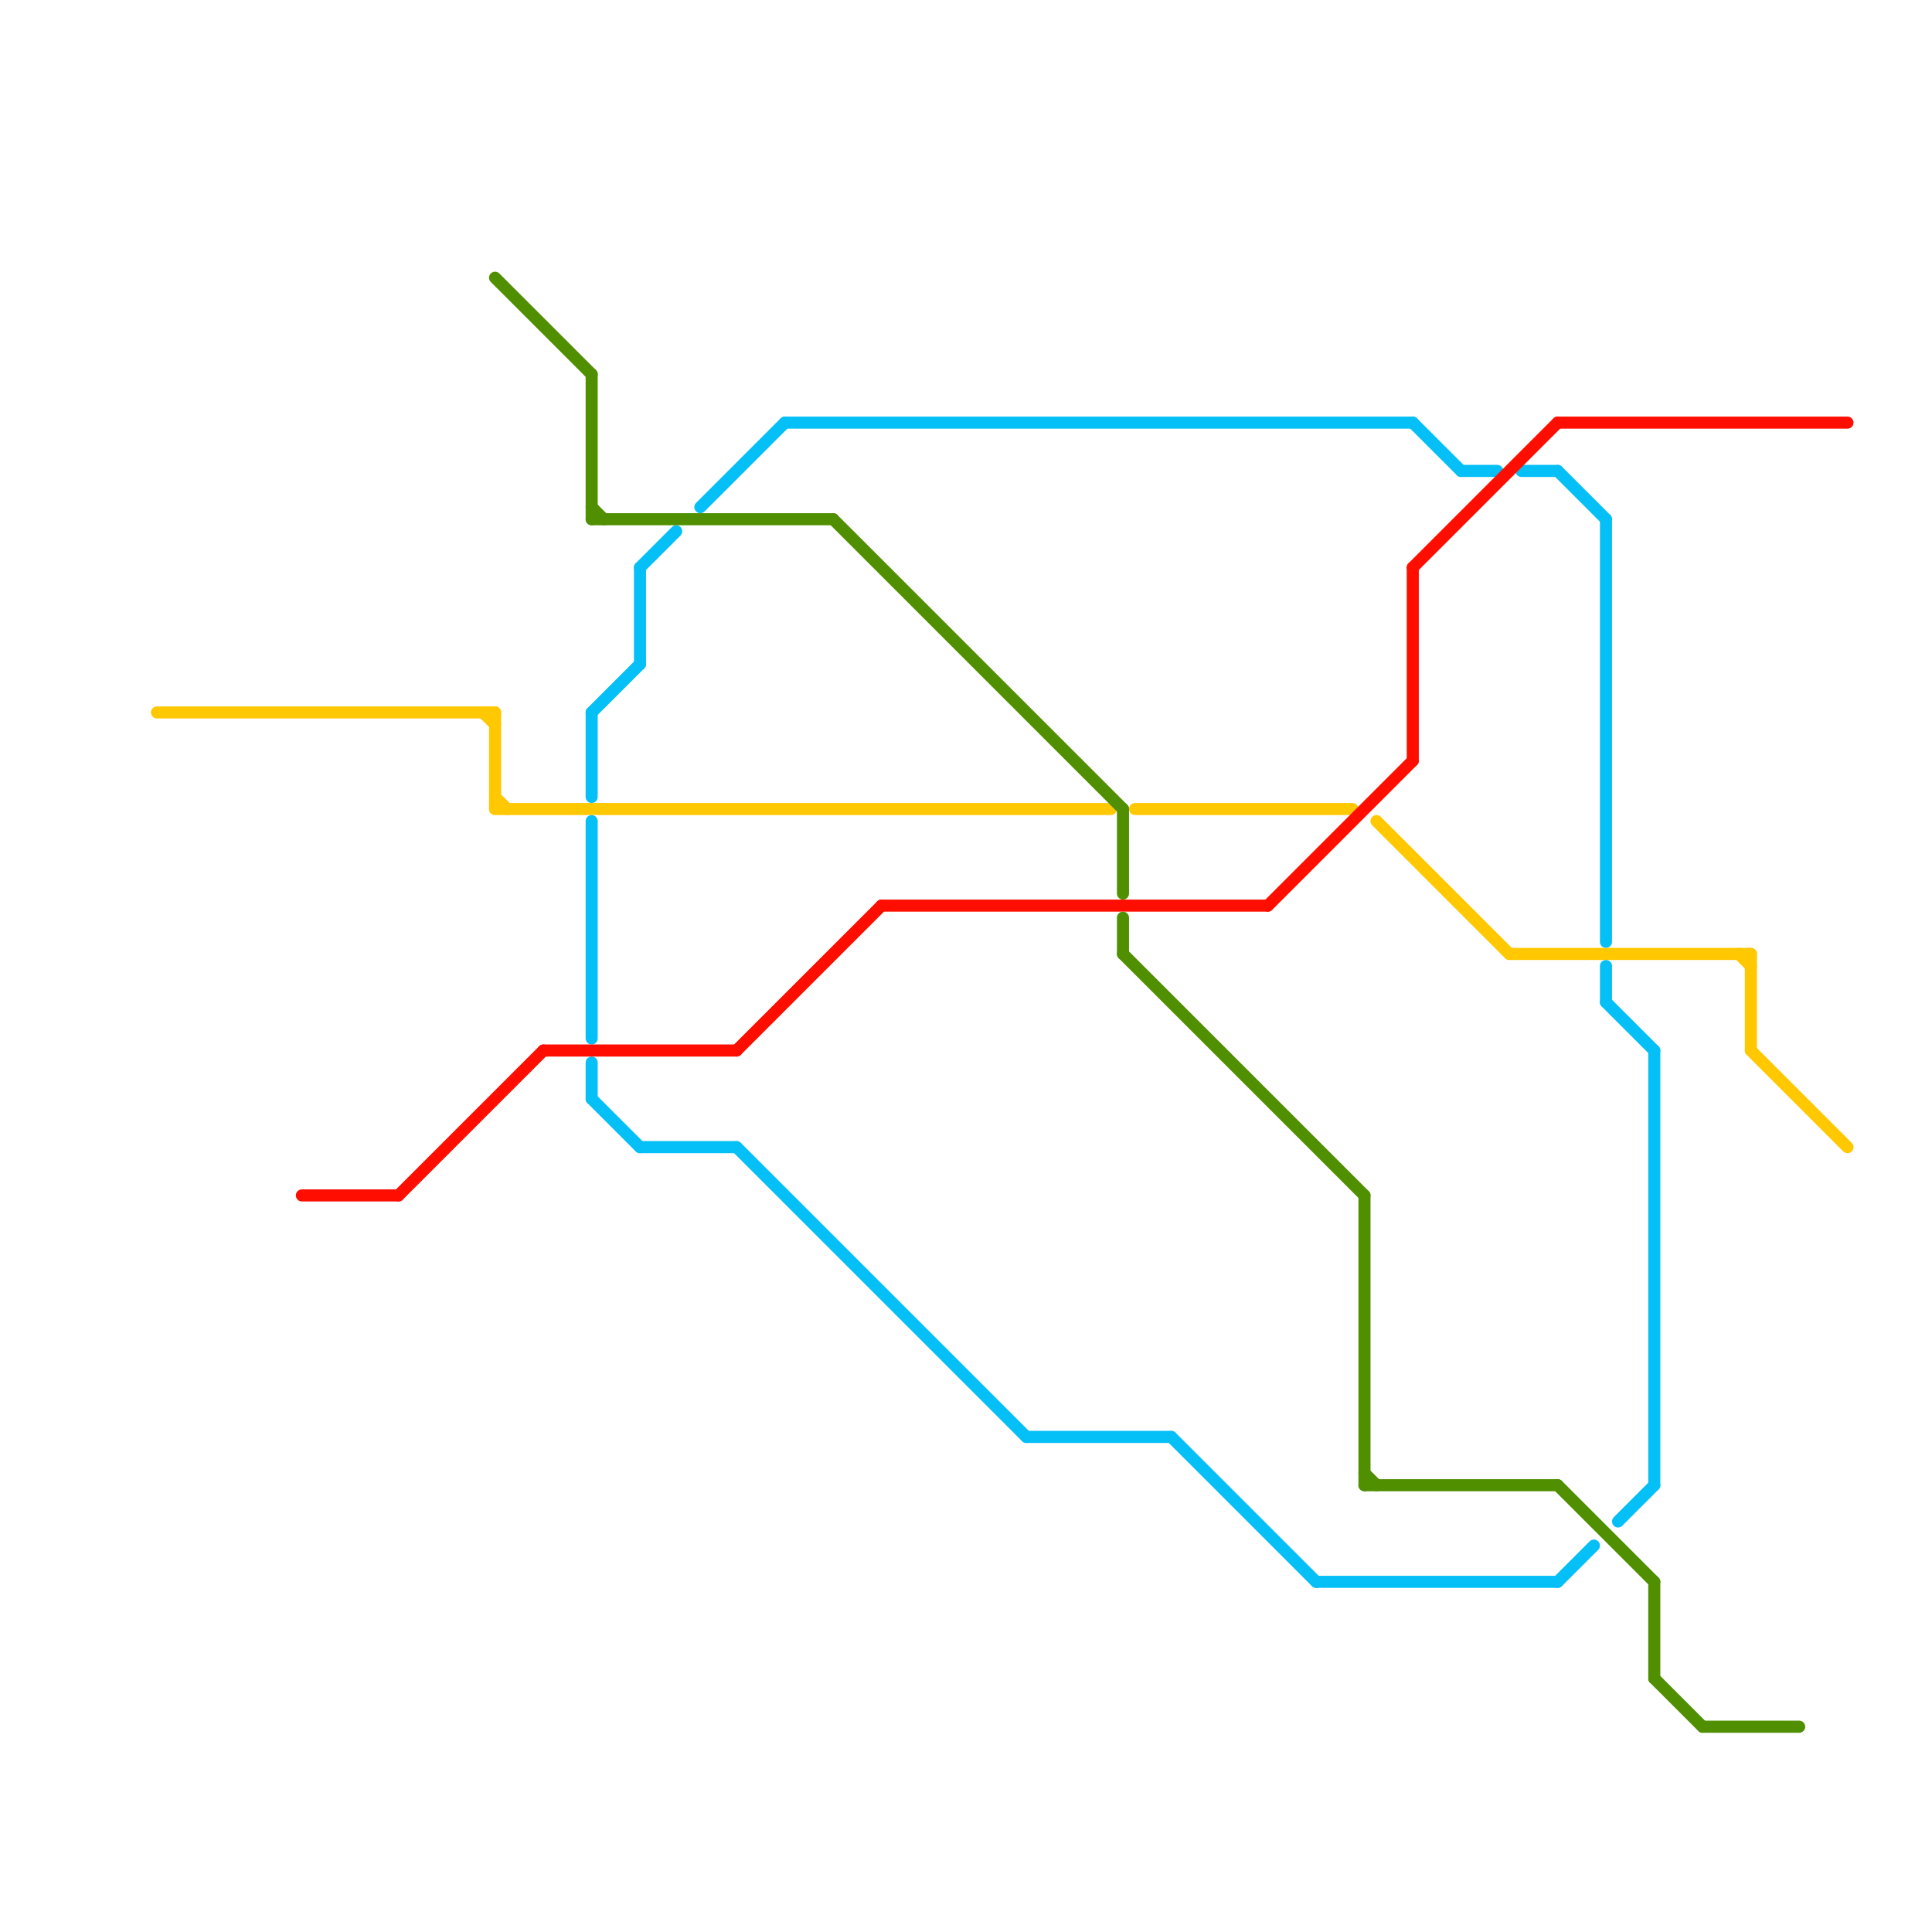 
<svg version="1.1" xmlns="http://www.w3.org/2000/svg" viewBox="0 0 160 160">
<style>text { font: 1px Helvetica; font-weight: 600; white-space: pre; dominant-baseline: central; } line { stroke-width: 1; fill: none; stroke-linecap: round; stroke-linejoin: round; } .c0 { stroke: #05bff7 } .c1 { stroke: #ffc800 } .c2 { stroke: #ff0e00 } .c3 { stroke: #4f8f00 }</style><defs><g id="wm-xf"><circle r="1.2" fill="#000"/><circle r="0.9" fill="#fff"/><circle r="0.6" fill="#000"/><circle r="0.3" fill="#fff"/></g><g id="wm"><circle r="0.6" fill="#000"/><circle r="0.3" fill="#fff"/></g></defs><line class="c0" x1="53" y1="95" x2="61" y2="95"/><line class="c0" x1="65" y1="35" x2="117" y2="35"/><line class="c0" x1="49" y1="88" x2="49" y2="91"/><line class="c0" x1="49" y1="91" x2="53" y2="95"/><line class="c0" x1="117" y1="35" x2="121" y2="39"/><line class="c0" x1="129" y1="39" x2="133" y2="43"/><line class="c0" x1="121" y1="39" x2="124" y2="39"/><line class="c0" x1="137" y1="87" x2="137" y2="123"/><line class="c0" x1="97" y1="119" x2="109" y2="131"/><line class="c0" x1="129" y1="131" x2="132" y2="128"/><line class="c0" x1="133" y1="80" x2="133" y2="83"/><line class="c0" x1="49" y1="59" x2="53" y2="55"/><line class="c0" x1="49" y1="68" x2="49" y2="86"/><line class="c0" x1="134" y1="126" x2="137" y2="123"/><line class="c0" x1="109" y1="131" x2="129" y2="131"/><line class="c0" x1="53" y1="47" x2="53" y2="55"/><line class="c0" x1="61" y1="95" x2="85" y2="119"/><line class="c0" x1="58" y1="42" x2="65" y2="35"/><line class="c0" x1="49" y1="59" x2="49" y2="66"/><line class="c0" x1="133" y1="83" x2="137" y2="87"/><line class="c0" x1="133" y1="43" x2="133" y2="78"/><line class="c0" x1="53" y1="47" x2="56" y2="44"/><line class="c0" x1="126" y1="39" x2="129" y2="39"/><line class="c0" x1="85" y1="119" x2="97" y2="119"/><line class="c1" x1="40" y1="59" x2="41" y2="60"/><line class="c1" x1="145" y1="79" x2="145" y2="87"/><line class="c1" x1="41" y1="67" x2="92" y2="67"/><line class="c1" x1="144" y1="79" x2="145" y2="80"/><line class="c1" x1="145" y1="87" x2="153" y2="95"/><line class="c1" x1="13" y1="59" x2="41" y2="59"/><line class="c1" x1="94" y1="67" x2="112" y2="67"/><line class="c1" x1="41" y1="59" x2="41" y2="67"/><line class="c1" x1="114" y1="68" x2="125" y2="79"/><line class="c1" x1="41" y1="66" x2="42" y2="67"/><line class="c1" x1="125" y1="79" x2="145" y2="79"/><line class="c2" x1="25" y1="99" x2="33" y2="99"/><line class="c2" x1="61" y1="87" x2="73" y2="75"/><line class="c2" x1="45" y1="87" x2="61" y2="87"/><line class="c2" x1="117" y1="47" x2="129" y2="35"/><line class="c2" x1="33" y1="99" x2="45" y2="87"/><line class="c2" x1="105" y1="75" x2="117" y2="63"/><line class="c2" x1="117" y1="47" x2="117" y2="63"/><line class="c2" x1="73" y1="75" x2="105" y2="75"/><line class="c2" x1="129" y1="35" x2="153" y2="35"/><line class="c3" x1="49" y1="43" x2="69" y2="43"/><line class="c3" x1="93" y1="67" x2="93" y2="74"/><line class="c3" x1="69" y1="43" x2="93" y2="67"/><line class="c3" x1="49" y1="31" x2="49" y2="43"/><line class="c3" x1="93" y1="76" x2="93" y2="79"/><line class="c3" x1="137" y1="131" x2="137" y2="139"/><line class="c3" x1="129" y1="123" x2="137" y2="131"/><line class="c3" x1="41" y1="23" x2="49" y2="31"/><line class="c3" x1="113" y1="99" x2="113" y2="123"/><line class="c3" x1="141" y1="143" x2="149" y2="143"/><line class="c3" x1="113" y1="122" x2="114" y2="123"/><line class="c3" x1="49" y1="42" x2="50" y2="43"/><line class="c3" x1="93" y1="79" x2="113" y2="99"/><line class="c3" x1="113" y1="123" x2="129" y2="123"/><line class="c3" x1="137" y1="139" x2="141" y2="143"/>
</svg>
